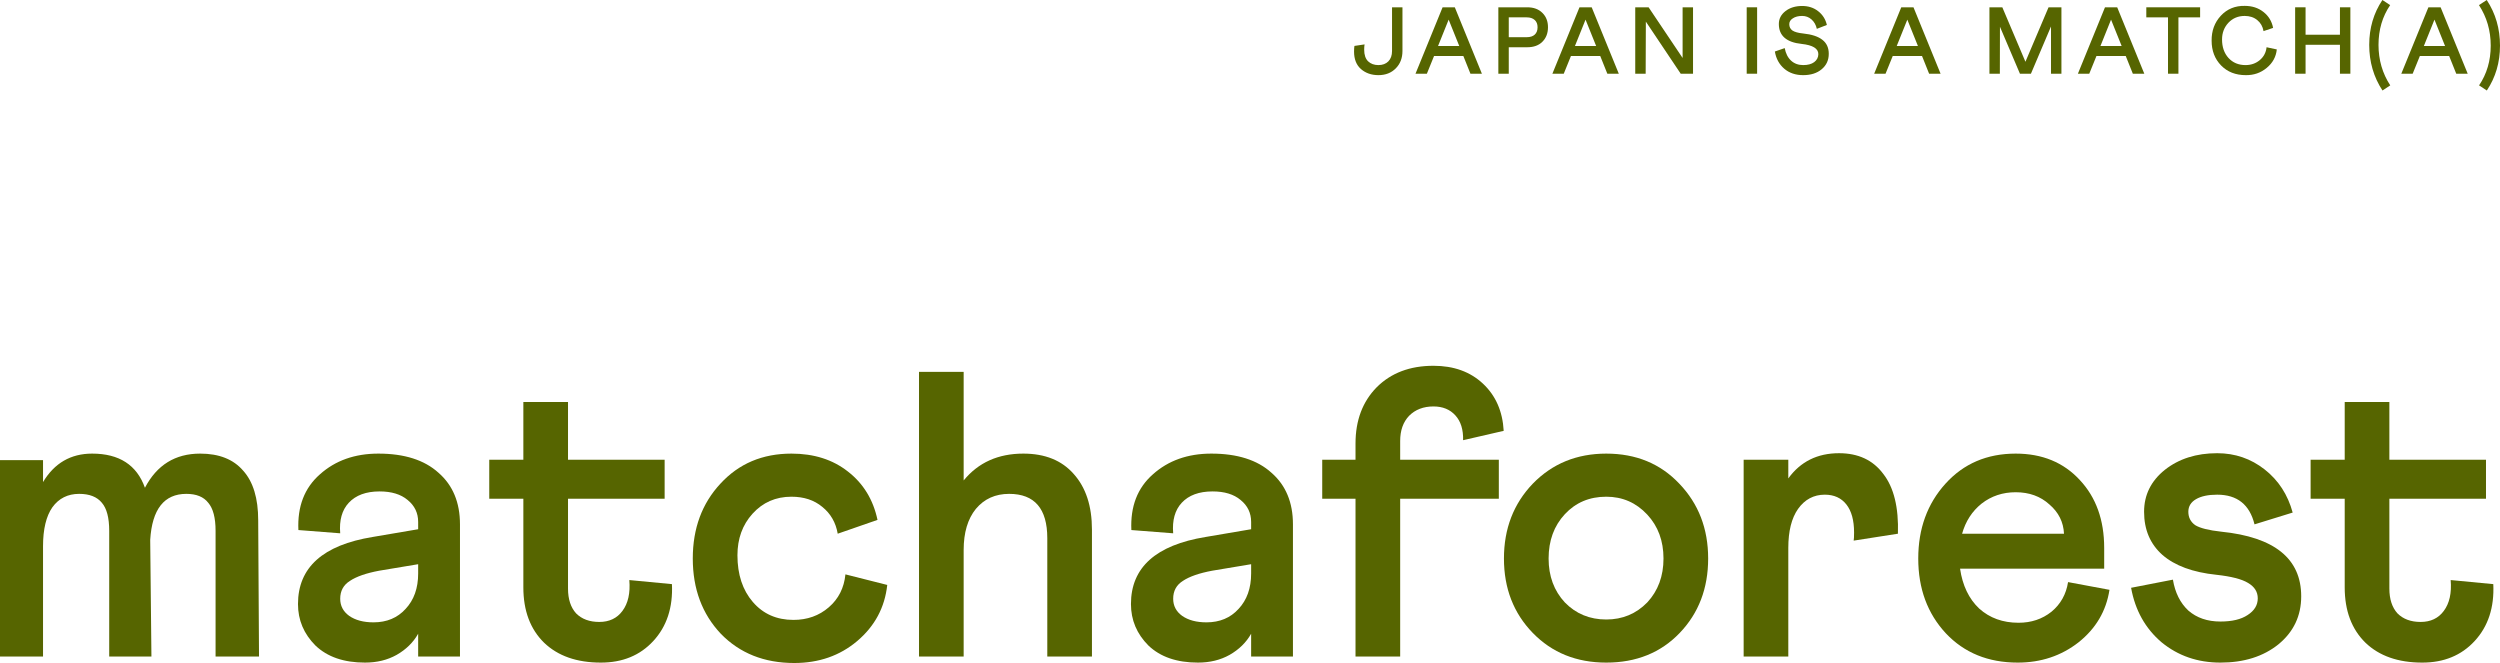 <?xml version="1.0" encoding="UTF-8"?> <svg xmlns="http://www.w3.org/2000/svg" width="592" height="157" viewBox="0 0 592 157" fill="none"><path d="M0 155.46V108.955H10.19V114.155C12.882 109.662 16.76 107.415 21.823 107.415C28.232 107.415 32.398 110.111 34.321 115.503C37.141 110.111 41.499 107.415 47.395 107.415C51.881 107.415 55.278 108.763 57.585 111.459C59.957 114.09 61.142 118.006 61.142 123.205L61.335 155.46H51.048V125.708C51.048 122.627 50.471 120.413 49.318 119.065C48.228 117.653 46.498 116.947 44.126 116.947C38.871 116.947 36.019 120.573 35.57 127.827L35.859 155.46H25.861V125.708C25.861 122.627 25.284 120.413 24.13 119.065C22.977 117.653 21.182 116.947 18.747 116.947C16.055 116.947 13.94 118.006 12.402 120.124C10.927 122.242 10.19 125.323 10.19 129.367V155.46H0Z" fill="#566500"></path><path d="M88.253 127.153L99.02 125.323V123.59C99.02 121.472 98.187 119.739 96.52 118.391C94.918 117.043 92.707 116.369 89.887 116.369C86.683 116.369 84.247 117.268 82.581 119.065C80.978 120.798 80.305 123.205 80.562 126.286L70.66 125.516C70.403 119.932 72.102 115.535 75.755 112.325C79.408 109.052 84.023 107.415 89.599 107.415C95.751 107.415 100.494 108.923 103.827 111.94C107.224 114.893 108.922 118.969 108.922 124.168V155.46H99.02V150.068C97.866 152.122 96.168 153.791 93.925 155.074C91.746 156.294 89.246 156.904 86.426 156.904C81.427 156.904 77.518 155.556 74.698 152.86C71.942 150.1 70.564 146.826 70.564 143.039C70.564 134.374 76.46 129.078 88.253 127.153ZM88.445 147.372C91.585 147.372 94.117 146.313 96.04 144.195C98.027 142.076 99.02 139.284 99.02 135.818V133.604L89.791 135.144C86.715 135.722 84.407 136.524 82.869 137.551C81.331 138.514 80.562 139.926 80.562 141.788C80.562 143.456 81.267 144.804 82.677 145.831C84.151 146.858 86.074 147.372 88.445 147.372Z" fill="#566500"></path><path d="M115.855 118.102V108.859H123.93V95.187H134.505V108.859H157.386V118.102H134.505V139.38C134.505 141.884 135.146 143.842 136.428 145.254C137.774 146.602 139.601 147.276 141.908 147.276C144.279 147.276 146.106 146.409 147.388 144.676C148.734 142.879 149.278 140.44 149.022 137.359L159.116 138.321C159.373 143.842 157.898 148.335 154.694 151.801C151.554 155.203 147.42 156.904 142.292 156.904C136.588 156.904 132.102 155.331 128.833 152.186C125.565 148.977 123.93 144.612 123.93 139.092V118.102H115.855Z" fill="#566500"></path><path d="M187.412 107.415C192.731 107.415 197.186 108.827 200.775 111.651C204.428 114.476 206.767 118.295 207.793 123.109L198.371 126.382C197.923 123.751 196.705 121.633 194.718 120.028C192.795 118.423 190.36 117.621 187.412 117.621C183.694 117.621 180.618 118.969 178.183 121.665C175.811 124.296 174.626 127.57 174.626 131.485C174.626 136.043 175.843 139.733 178.279 142.558C180.714 145.382 183.919 146.794 187.892 146.794C191.161 146.794 193.949 145.799 196.256 143.809C198.563 141.82 199.877 139.22 200.198 136.011L210.1 138.514C209.523 143.842 207.152 148.27 202.986 151.801C198.884 155.267 193.917 157 188.085 157C180.971 157 175.17 154.689 170.684 150.068C166.262 145.382 164.051 139.445 164.051 132.256C164.051 125.131 166.23 119.226 170.588 114.54C174.946 109.79 180.554 107.415 187.412 107.415Z" fill="#566500"></path><path d="M217.62 155.46V88.062H228.195V113.77C231.656 109.533 236.367 107.415 242.327 107.415C247.454 107.415 251.428 109.02 254.248 112.229C257.132 115.438 258.574 119.835 258.574 125.42V155.46H247.999V127.442C247.999 120.445 244.987 116.947 238.962 116.947C235.694 116.947 233.066 118.134 231.079 120.509C229.156 122.884 228.195 126.126 228.195 130.234V155.46H217.62Z" fill="#566500"></path><path d="M285.5 127.153L296.268 125.323V123.59C296.268 121.472 295.434 119.739 293.768 118.391C292.166 117.043 289.955 116.369 287.135 116.369C283.93 116.369 281.495 117.268 279.828 119.065C278.226 120.798 277.553 123.205 277.81 126.286L267.908 125.516C267.651 119.932 269.35 115.535 273.003 112.325C276.656 109.052 281.27 107.415 286.846 107.415C292.999 107.415 297.742 108.923 301.074 111.94C304.471 114.893 306.17 118.969 306.17 124.168V155.46H296.268V150.068C295.114 152.122 293.416 153.791 291.172 155.074C288.993 156.294 286.494 156.904 283.674 156.904C278.675 156.904 274.765 155.556 271.945 152.86C269.189 150.1 267.811 146.826 267.811 143.039C267.811 134.374 273.708 129.078 285.5 127.153ZM285.693 147.372C288.833 147.372 291.365 146.313 293.287 144.195C295.274 142.076 296.268 139.284 296.268 135.818V133.604L287.039 135.144C283.962 135.722 281.655 136.524 280.117 137.551C278.579 138.514 277.81 139.926 277.81 141.788C277.81 143.456 278.515 144.804 279.924 145.831C281.399 146.858 283.321 147.372 285.693 147.372Z" fill="#566500"></path><path d="M313.103 118.102V108.859H320.986V105.008C320.986 99.552 322.652 95.123 325.985 91.721C329.382 88.319 333.868 86.618 339.444 86.618C344.251 86.618 348.16 88.03 351.172 90.855C354.185 93.679 355.819 97.402 356.075 102.023L346.462 104.238C346.526 101.734 345.917 99.777 344.635 98.365C343.353 96.952 341.623 96.246 339.444 96.246C337.073 96.246 335.15 96.984 333.676 98.461C332.266 99.937 331.561 101.927 331.561 104.43V108.859H354.922V118.102H331.561V155.46H320.986V118.102H313.103Z" fill="#566500"></path><path d="M380.361 107.415C387.411 107.415 393.179 109.79 397.665 114.54C402.216 119.29 404.491 125.195 404.491 132.256C404.491 139.316 402.248 145.189 397.762 149.875C393.275 154.561 387.475 156.904 380.361 156.904C373.311 156.904 367.511 154.561 362.96 149.875C358.41 145.189 356.135 139.316 356.135 132.256C356.135 125.195 358.41 119.29 362.96 114.54C367.575 109.79 373.375 107.415 380.361 107.415ZM380.361 146.698C384.206 146.698 387.443 145.35 390.071 142.654C392.634 139.894 393.916 136.428 393.916 132.256C393.916 128.083 392.634 124.617 390.071 121.857C387.443 119.033 384.206 117.621 380.361 117.621C376.387 117.621 373.119 119.001 370.555 121.761C367.992 124.521 366.71 128.019 366.71 132.256C366.71 136.428 367.992 139.894 370.555 142.654C373.183 145.35 376.451 146.698 380.361 146.698Z" fill="#566500"></path><path d="M412.896 155.46V108.859H423.471V113.288C426.355 109.309 430.361 107.319 435.488 107.319C440.039 107.319 443.532 108.955 445.967 112.229C448.467 115.438 449.62 120.156 449.428 126.382L438.949 128.019C439.013 127.698 439.045 127.056 439.045 126.094C439.045 123.205 438.436 120.991 437.219 119.45C436.001 117.91 434.302 117.139 432.123 117.139C429.496 117.139 427.381 118.263 425.778 120.509C424.24 122.692 423.471 125.773 423.471 129.752V155.46H412.896Z" fill="#566500"></path><path d="M477.315 107.415C483.596 107.415 488.659 109.501 492.504 113.673C496.35 117.781 498.272 123.141 498.272 129.752V134.663H464.144C464.721 138.642 466.227 141.788 468.663 144.098C471.162 146.345 474.271 147.468 477.988 147.468C481 147.468 483.596 146.602 485.775 144.869C487.954 143.071 489.268 140.728 489.716 137.84L499.522 139.669C498.753 144.676 496.318 148.816 492.216 152.09C488.114 155.299 483.307 156.904 477.796 156.904C470.81 156.904 465.138 154.593 460.779 149.971C456.421 145.286 454.242 139.38 454.242 132.256C454.242 125.195 456.389 119.29 460.683 114.54C464.977 109.79 470.521 107.415 477.315 107.415ZM464.625 126.382H488.755C488.627 123.622 487.473 121.312 485.294 119.45C483.179 117.525 480.519 116.562 477.315 116.562C474.238 116.562 471.547 117.46 469.239 119.258C466.996 121.055 465.458 123.43 464.625 126.382Z" fill="#566500"></path><path d="M504.644 139.188L514.546 137.262C515.058 140.343 516.276 142.782 518.199 144.58C520.186 146.313 522.717 147.179 525.794 147.179C528.549 147.179 530.697 146.666 532.235 145.639C533.837 144.612 534.638 143.296 534.638 141.691C534.638 140.151 533.869 138.931 532.331 138.033C530.857 137.134 528.357 136.492 524.832 136.107C519.256 135.529 514.994 133.957 512.046 131.389C509.162 128.822 507.72 125.42 507.72 121.183C507.72 117.204 509.354 113.898 512.623 111.266C515.956 108.635 520.09 107.319 525.025 107.319C529.255 107.319 533.004 108.602 536.272 111.17C539.541 113.737 541.752 117.139 542.906 121.376L533.869 124.168C532.715 119.482 529.767 117.139 525.025 117.139C522.91 117.139 521.243 117.492 520.025 118.199C518.808 118.905 518.199 119.899 518.199 121.183C518.199 122.531 518.744 123.59 519.833 124.361C520.987 125.067 523.038 125.58 525.986 125.901C538.612 127.185 544.925 132.288 544.925 141.21C544.925 145.831 543.13 149.618 539.541 152.571C535.952 155.46 531.369 156.904 525.794 156.904C520.41 156.904 515.763 155.299 511.854 152.09C508.008 148.816 505.605 144.515 504.644 139.188Z" fill="#566500"></path><path d="M547.152 118.102V108.859H555.228V95.187H565.803V108.859H588.683V118.102H565.803V139.38C565.803 141.884 566.444 143.842 567.725 145.254C569.071 146.602 570.898 147.276 573.205 147.276C575.576 147.276 577.403 146.409 578.685 144.676C580.031 142.879 580.576 140.44 580.319 137.359L590.413 138.321C590.67 143.842 589.196 148.335 585.991 151.801C582.851 155.203 578.717 156.904 573.59 156.904C567.886 156.904 563.399 155.331 560.131 152.186C556.862 148.977 555.228 144.612 555.228 139.092V118.102H547.152Z" fill="#566500"></path><path d="M320.729 10.873L323.129 10.514C323.069 10.873 323.039 11.293 323.039 11.772C323.039 12.985 323.346 13.899 323.959 14.513C324.587 15.112 325.402 15.412 326.404 15.412C327.391 15.412 328.176 15.119 328.759 14.535C329.343 13.936 329.634 13.12 329.634 12.087V1.73H332.102V12.064C332.102 13.757 331.571 15.134 330.509 16.198C329.462 17.261 328.094 17.793 326.404 17.793C324.759 17.793 323.383 17.314 322.277 16.355C321.185 15.396 320.639 14.011 320.639 12.199C320.639 11.69 320.669 11.248 320.729 10.873Z" fill="#566500"></path><path d="M335.19 17.456L341.605 1.73H344.499L350.914 17.456H348.2L346.518 13.255H339.586L337.882 17.456H335.19ZM340.529 10.896H345.553L343.041 4.65L340.529 10.896Z" fill="#566500"></path><path d="M354.809 17.456V1.73H361.673C363.168 1.73 364.357 2.172 365.24 3.055C366.122 3.924 366.563 5.055 366.563 6.448C366.563 7.856 366.122 9.001 365.24 9.885C364.372 10.754 363.183 11.188 361.673 11.188H357.276V17.456H354.809ZM357.276 8.807H361.516C362.353 8.807 362.989 8.604 363.423 8.2C363.871 7.796 364.096 7.211 364.096 6.448C364.096 5.714 363.871 5.145 363.423 4.74C362.974 4.321 362.338 4.111 361.516 4.111H357.276V8.807Z" fill="#566500"></path><path d="M367.606 17.456L374.022 1.73H376.915L383.331 17.456H380.617L378.934 13.255H372.003L370.298 17.456H367.606ZM372.945 10.896H377.97L375.457 4.65L372.945 10.896Z" fill="#566500"></path><path d="M387.225 17.456V1.73H390.388L398.441 13.726V1.73H400.909V17.456H397.992L389.738 5.122L389.693 17.456H387.225Z" fill="#566500"></path><path d="M413.618 17.456V1.73H416.085V17.456H413.618Z" fill="#566500"></path><path d="M420.288 12.199L422.621 11.39C422.86 12.663 423.361 13.652 424.124 14.356C424.887 15.059 425.844 15.412 426.995 15.412C428.102 15.412 428.969 15.179 429.597 14.715C430.24 14.236 430.569 13.607 430.584 12.828C430.584 11.495 429.268 10.686 426.636 10.402C423.032 10.027 421.23 8.455 421.23 5.684C421.23 4.456 421.754 3.437 422.801 2.628C423.847 1.82 425.163 1.415 426.749 1.415C428.229 1.415 429.493 1.827 430.539 2.651C431.601 3.475 432.289 4.561 432.603 5.908L430.225 6.83C430.016 5.901 429.597 5.16 428.969 4.605C428.341 4.051 427.601 3.774 426.749 3.774C425.851 3.774 425.119 3.961 424.55 4.336C423.982 4.695 423.698 5.16 423.698 5.729C423.698 6.373 423.952 6.875 424.46 7.234C424.984 7.578 425.829 7.811 426.995 7.93C429.029 8.14 430.547 8.642 431.549 9.436C432.551 10.214 433.052 11.315 433.052 12.738C433.052 14.251 432.491 15.471 431.369 16.4C430.263 17.329 428.805 17.793 426.995 17.793C425.201 17.793 423.713 17.291 422.531 16.288C421.32 15.254 420.572 13.891 420.288 12.199Z" fill="#566500"></path><path d="M443.804 17.456L450.219 1.73H453.113L459.529 17.456H456.814L455.132 13.255H448.201L446.496 17.456H443.804ZM449.143 10.896H454.167L451.655 4.65L449.143 10.896Z" fill="#566500"></path><path d="M471.099 17.456V1.73H474.15L479.623 14.625L485.096 1.73H488.147V17.456H485.679V6.268L480.924 17.456H478.322L473.589 6.335L473.566 17.456H471.099Z" fill="#566500"></path><path d="M492.045 17.456L498.461 1.73H501.354L507.77 17.456H505.056L503.373 13.255H496.442L494.737 17.456H492.045ZM497.384 10.896H502.409L499.896 4.65L497.384 10.896Z" fill="#566500"></path><path d="M508.246 4.111V1.73H520.987V4.111H515.851V17.456H513.383V4.111H508.246Z" fill="#566500"></path><path d="M531.565 1.393C533.299 1.393 534.772 1.872 535.984 2.831C537.21 3.789 537.973 5.047 538.272 6.605L536.006 7.369C535.812 6.275 535.318 5.407 534.526 4.763C533.733 4.104 532.739 3.774 531.542 3.774C529.987 3.774 528.701 4.313 527.684 5.392C526.682 6.47 526.181 7.788 526.181 9.346C526.181 11.143 526.689 12.603 527.706 13.726C528.738 14.85 530.084 15.412 531.744 15.412C533.045 15.412 534.167 15.022 535.109 14.243C536.051 13.45 536.589 12.431 536.724 11.188L539.146 11.705C538.967 13.457 538.167 14.917 536.746 16.085C535.341 17.254 533.688 17.823 531.789 17.793C529.396 17.793 527.452 17.029 525.957 15.501C524.461 13.959 523.713 12.004 523.713 9.638C523.684 7.301 524.409 5.332 525.889 3.729C527.385 2.127 529.277 1.348 531.565 1.393Z" fill="#566500"></path><path d="M543.489 17.456V1.73H545.957V8.222H554.099V1.73H556.567V17.456H554.099V10.604H545.957V17.456H543.489Z" fill="#566500"></path><path d="M564.15 0L565.989 1.213C564.15 3.924 563.23 7.062 563.23 10.626C563.23 14.176 564.157 17.373 566.011 20.219L564.172 21.432C562.078 18.242 561.032 14.64 561.032 10.626C561.032 6.657 562.071 3.115 564.15 0Z" fill="#566500"></path><path d="M568.629 17.456L575.044 1.73H577.938L584.353 17.456H581.639L579.957 13.255H573.025L571.32 17.456H568.629ZM573.967 10.896H578.992L576.48 4.65L573.967 10.896Z" fill="#566500"></path><path d="M588.882 21.432L587.043 20.219C588.882 17.508 589.802 14.371 589.802 10.806C589.802 7.256 588.874 4.059 587.02 1.213L588.859 0C590.953 3.19 592 6.792 592 10.806C592 14.775 590.961 18.317 588.882 21.432Z" fill="#566500"></path></svg> 